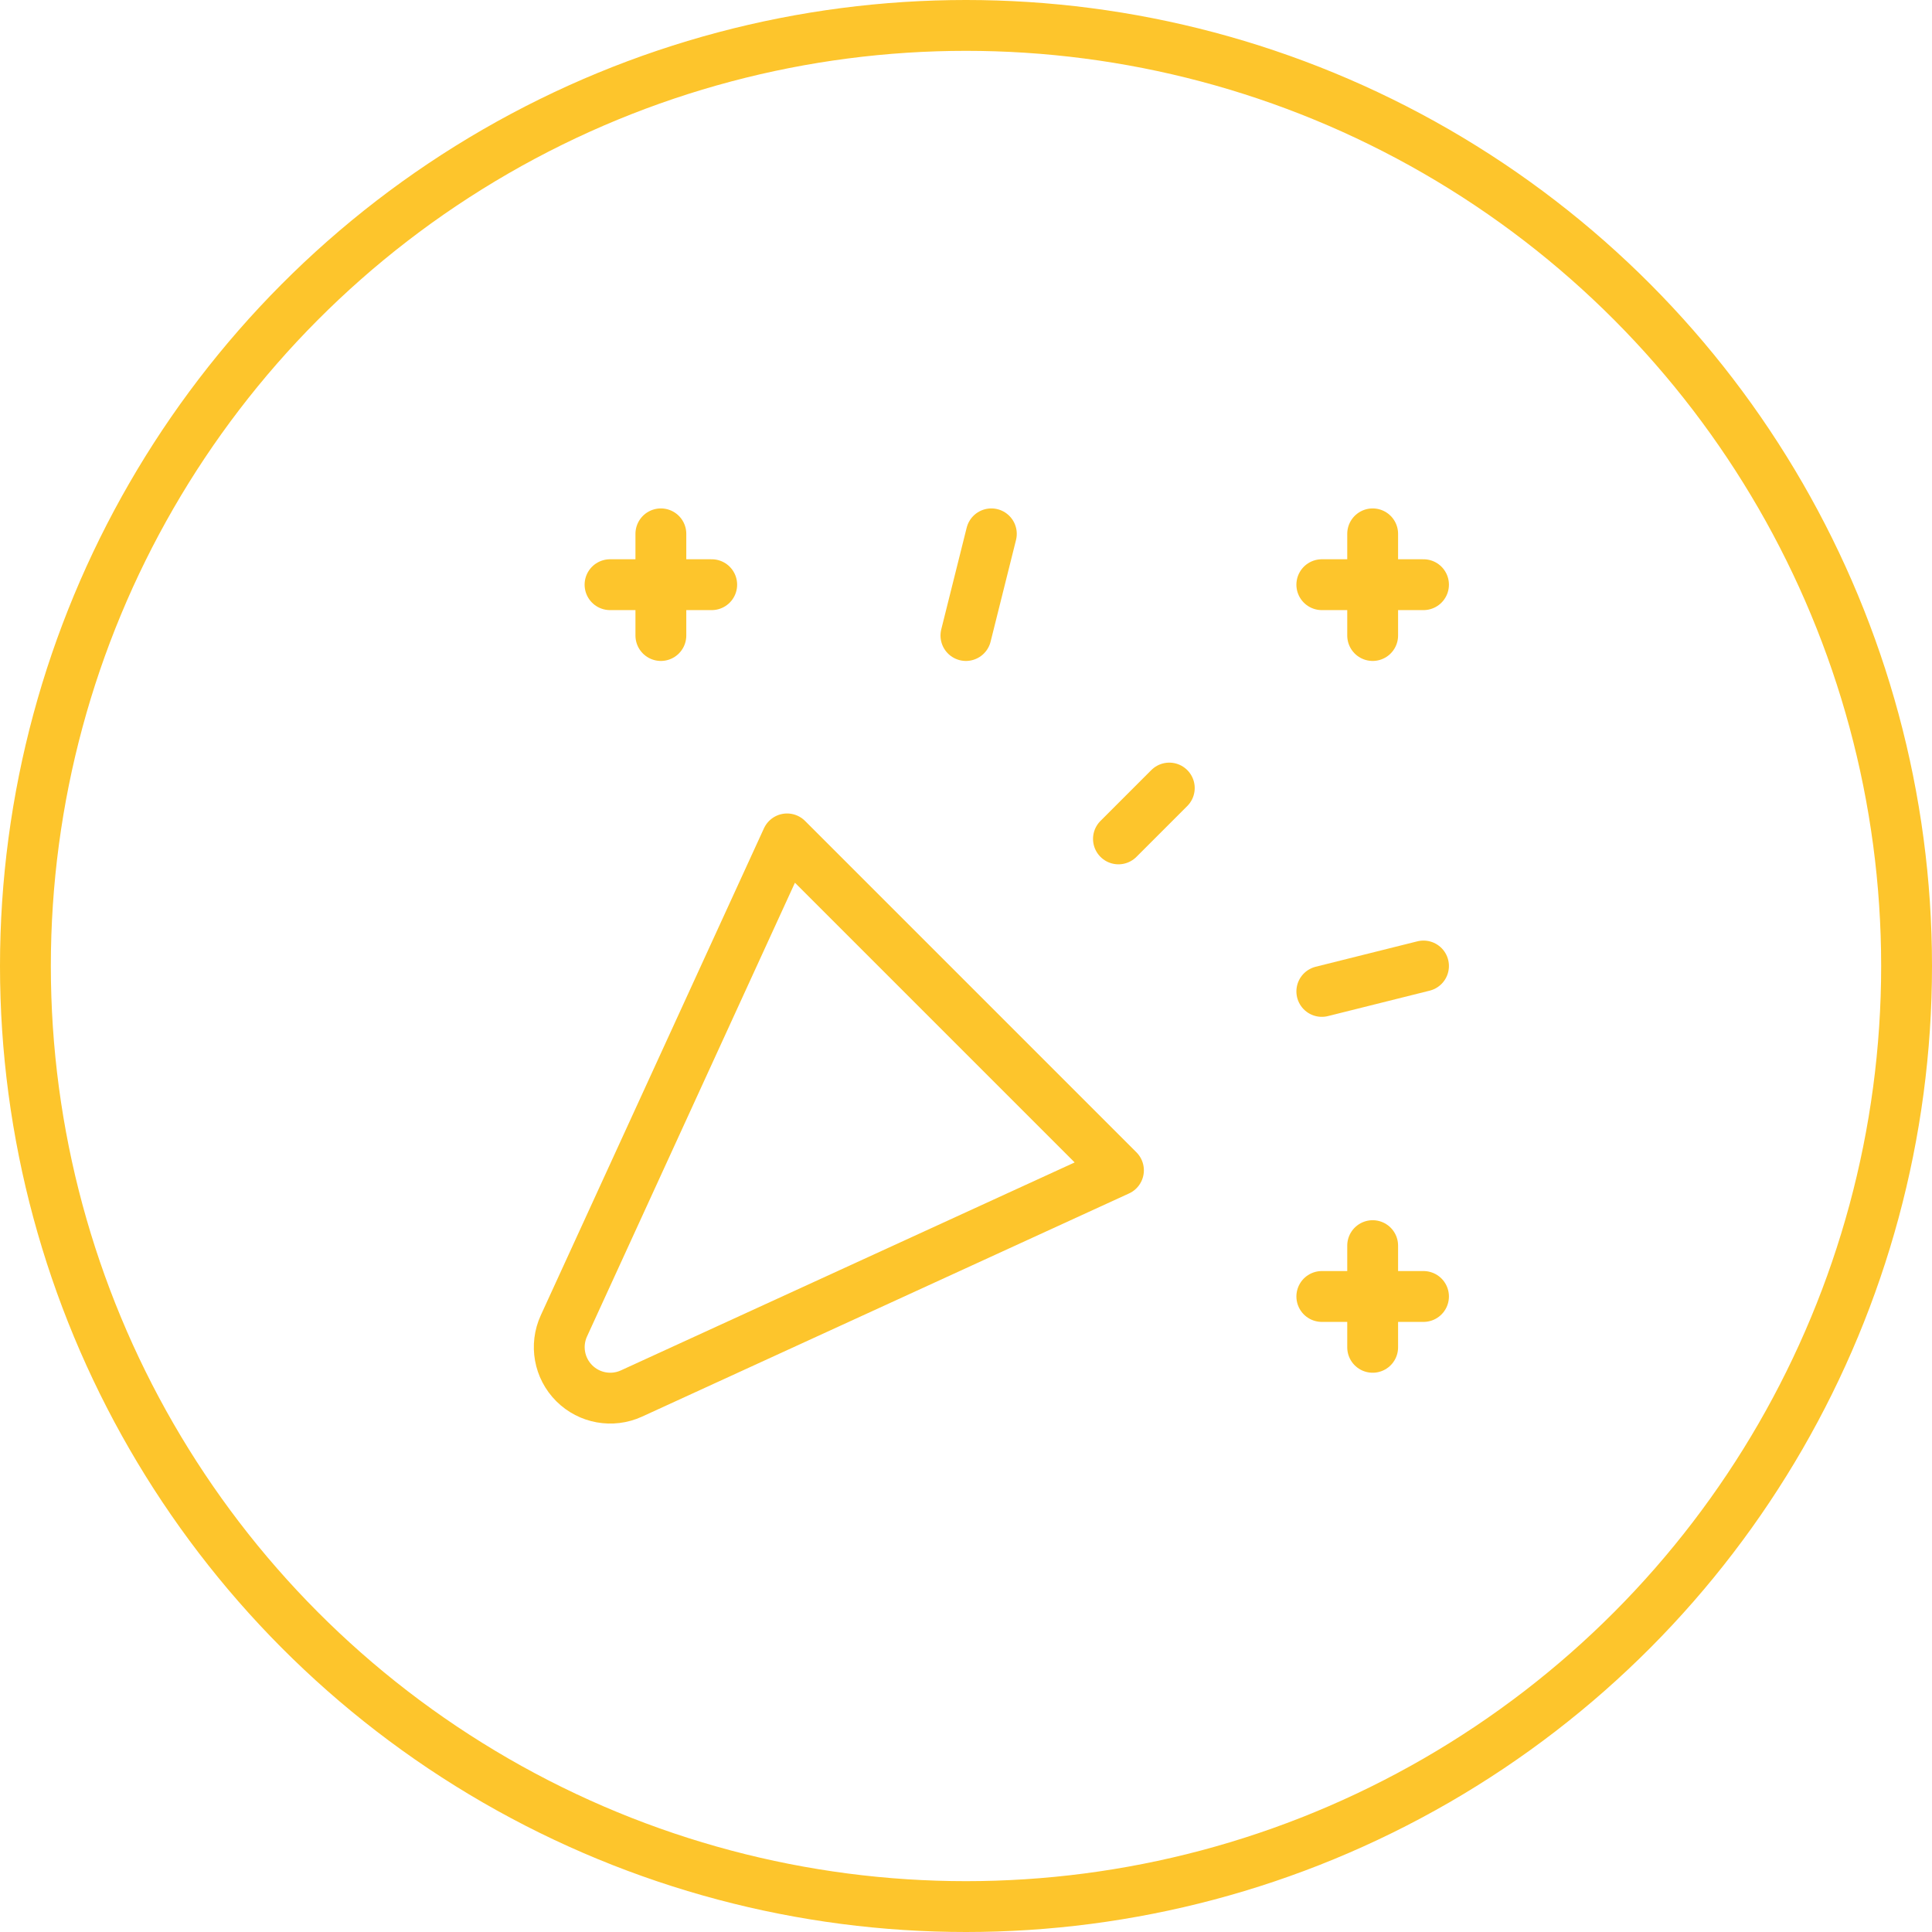 <svg width="76" height="76" viewBox="0 0 76 76" fill="none" xmlns="http://www.w3.org/2000/svg">
<path d="M23.997 23H27.997" stroke="#FDC52C" stroke-width="2" stroke-linecap="round" stroke-linejoin="round"/>
<path d="M25.997 21V25" stroke="#FDC52C" stroke-width="2" stroke-linecap="round" stroke-linejoin="round"/>
<path d="M38.997 21L37.997 25" stroke="#FDC52C" stroke-width="2" stroke-linecap="round" stroke-linejoin="round"/>
<path d="M51.997 23H55.997" stroke="#FDC52C" stroke-width="2" stroke-linecap="round" stroke-linejoin="round"/>
<path d="M53.997 21V25" stroke="#FDC52C" stroke-width="2" stroke-linecap="round" stroke-linejoin="round"/>
<path d="M45.997 31L43.997 33" stroke="#FDC52C" stroke-width="2" stroke-linecap="round" stroke-linejoin="round"/>
<path d="M51.997 39L55.997 38" stroke="#FDC52C" stroke-width="2" stroke-linecap="round" stroke-linejoin="round"/>
<path d="M51.997 51H55.997" stroke="#FDC52C" stroke-width="2" stroke-linecap="round" stroke-linejoin="round"/>
<path d="M53.997 49V53" stroke="#FDC52C" stroke-width="2" stroke-linecap="round" stroke-linejoin="round"/>
<path fill-rule="evenodd" clip-rule="evenodd" d="M43.997 46.036L30.961 33L22.181 52.16C21.833 52.922 21.995 53.819 22.588 54.412C23.18 55.004 24.078 55.166 24.839 54.818L43.997 46.038V46.036Z" stroke="#FDC52C" stroke-width="2" stroke-linecap="round" stroke-linejoin="round"/>
<circle cx="38" cy="38" r="37" stroke="#FDC52C" stroke-width="2"/>
</svg>
